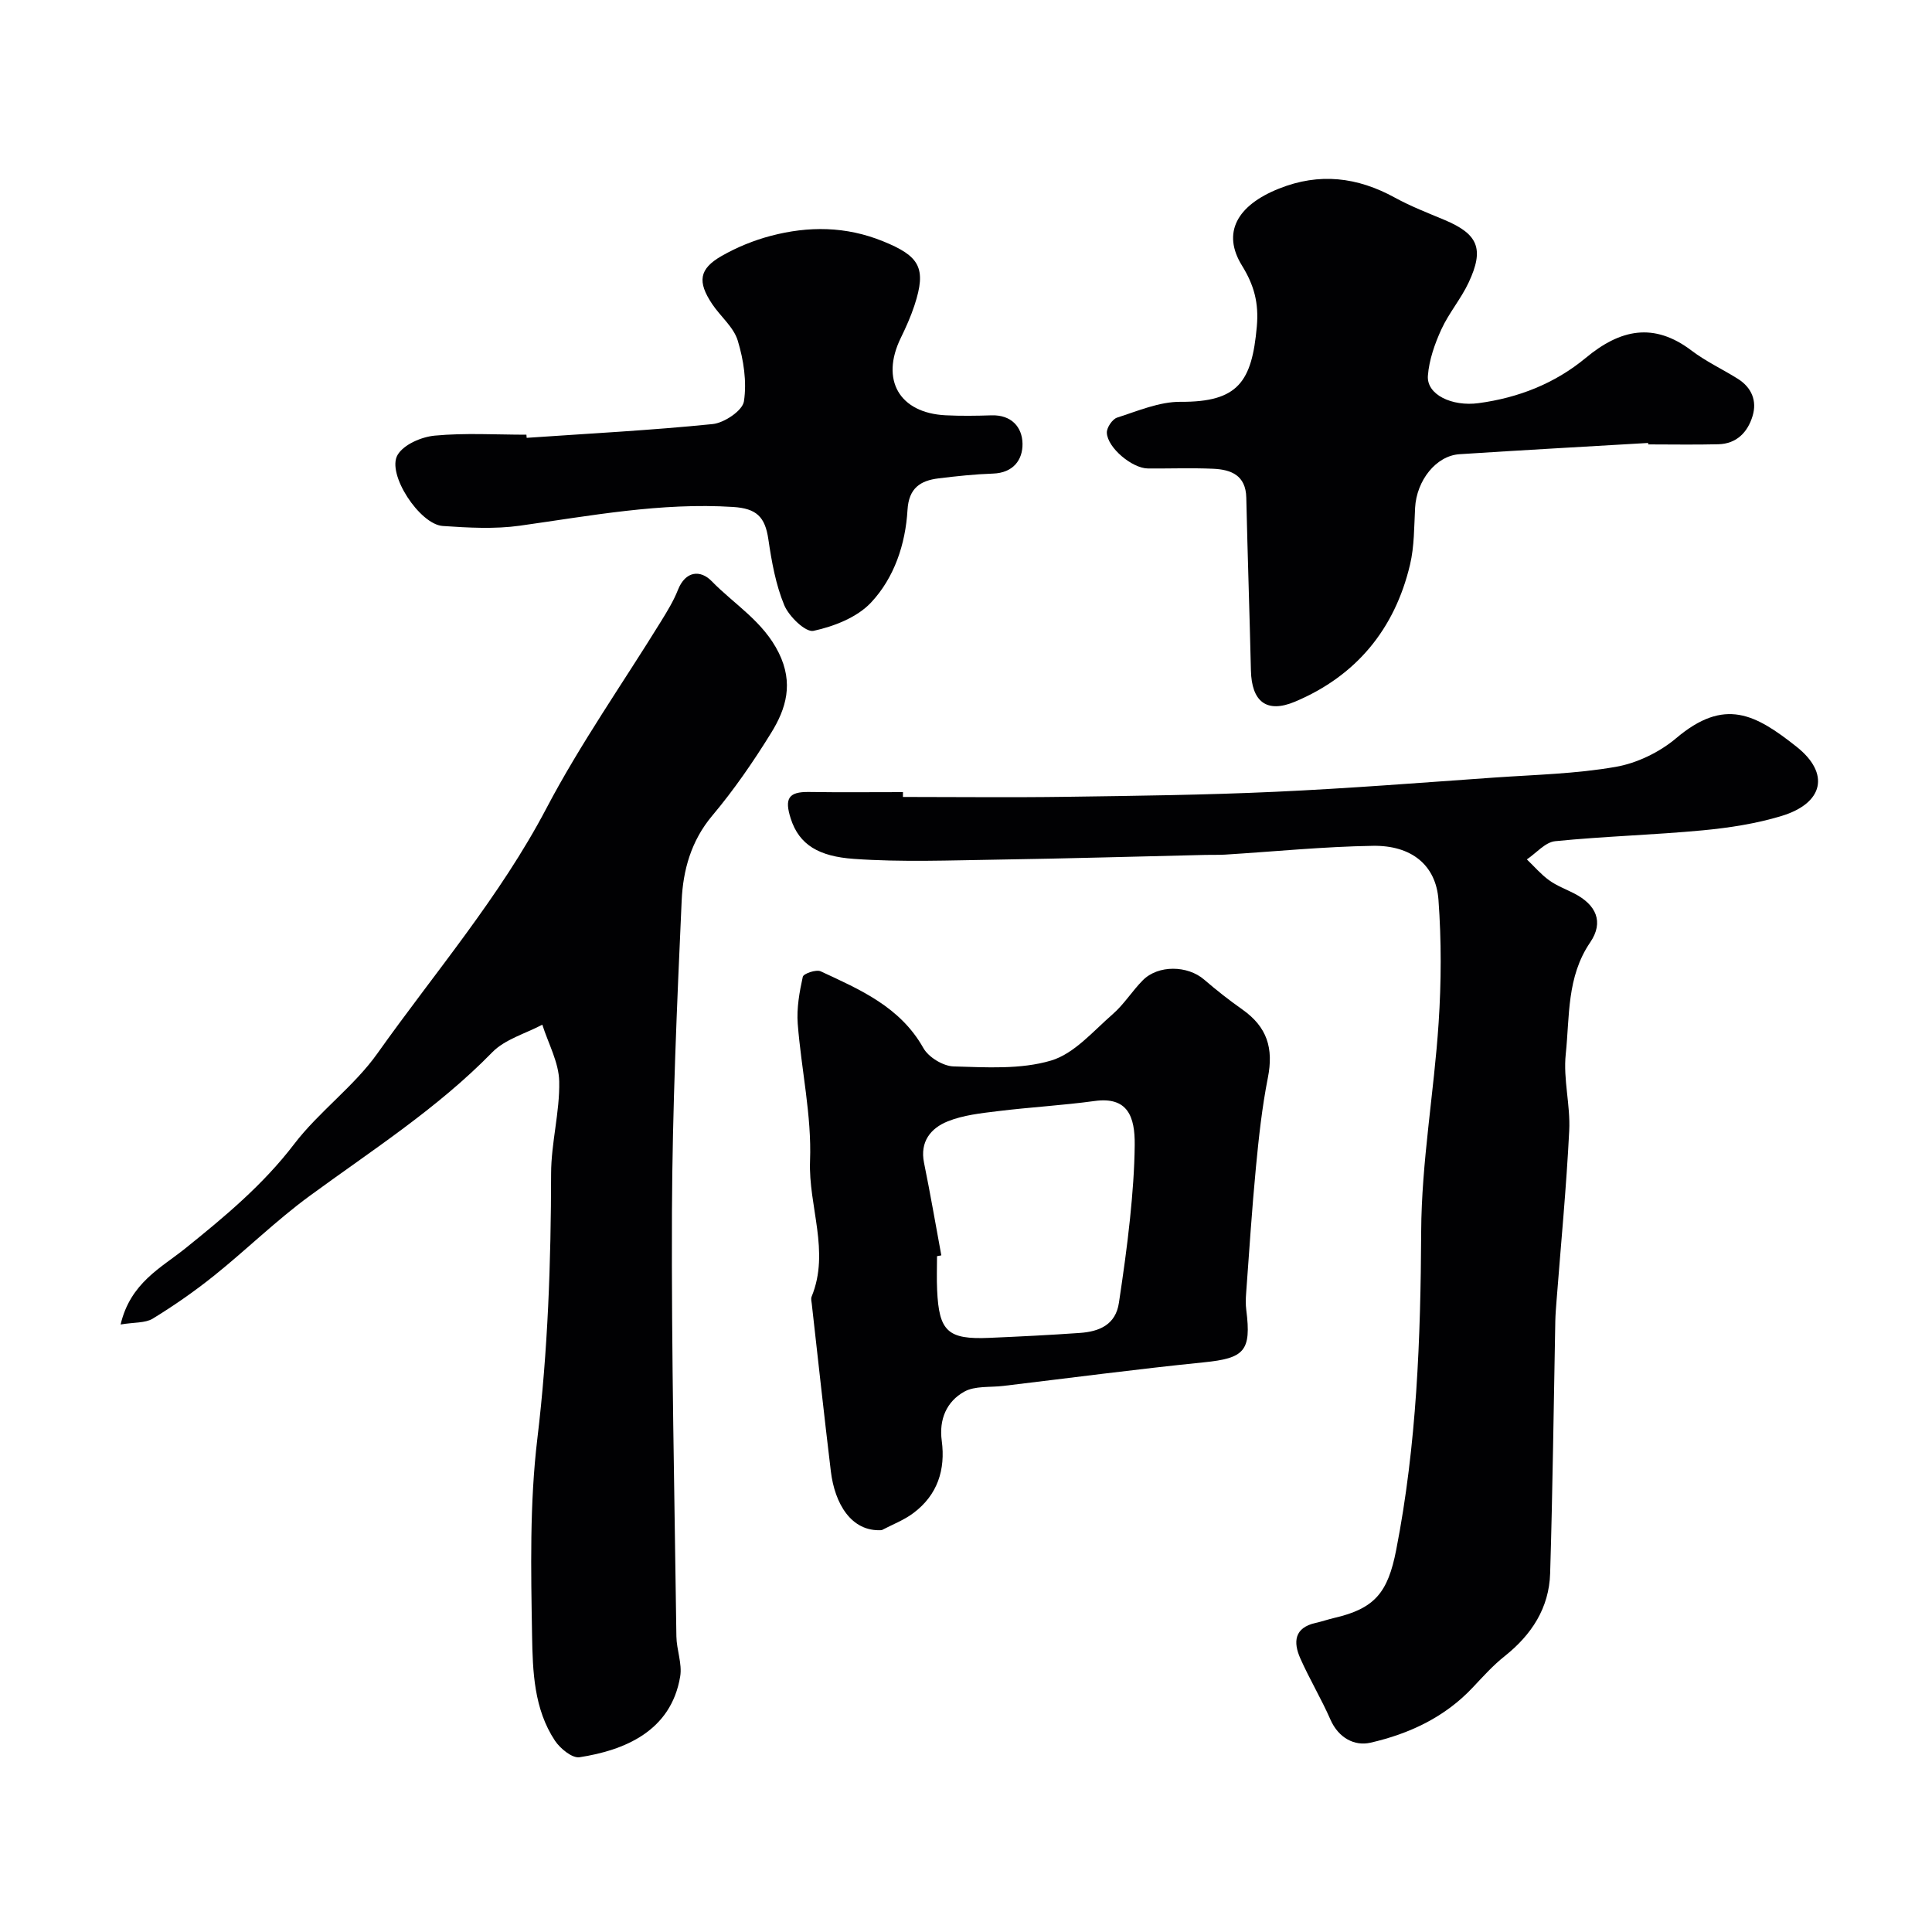 <svg enable-background="new 0 0 400 400" viewBox="0 0 400 400" xmlns="http://www.w3.org/2000/svg"><g fill="#010103"><path d="m186.94 165c11.27 0 22.54.13 33.81-.03 14.44-.2 28.88-.38 43.3-1.04 15.15-.69 30.28-1.89 45.41-2.95 8.37-.58 16.83-.77 25.06-2.21 4.42-.77 9.09-3.04 12.53-5.95 10-8.44 16.37-4.97 24.88 1.76 7.02 5.55 5.64 11.72-3.12 14.37-5.25 1.59-10.8 2.44-16.27 2.96-10.17.96-20.4 1.23-30.56 2.25-2.06.21-3.91 2.46-5.86 3.77 1.52 1.45 2.91 3.09 4.59 4.31 1.57 1.14 3.46 1.84 5.21 2.74 4.56 2.34 6.19 5.91 3.31 10.13-4.89 7.17-4.23 15.33-5.06 23.15-.55 5.19.99 10.57.72 15.83-.59 11.82-1.73 23.61-2.64 35.41-.1 1.32-.21 2.64-.24 3.97-.34 17.43-.54 34.87-1.07 52.3-.22 7.13-3.83 12.68-9.4 17.11-2.4 1.9-4.48 4.22-6.59 6.46-5.8 6.2-13.21 9.64-21.22 11.47-3.28.75-6.61-.99-8.27-4.77-1.89-4.32-4.34-8.39-6.25-12.7-1.48-3.35-1.27-6.34 3.17-7.33 1.27-.28 2.5-.71 3.76-1.01 8.5-1.95 11.2-5.26 12.92-14.07 4.27-21.81 5.07-43.8 5.18-65.96.07-14.4 2.66-28.77 3.61-43.18.56-8.46.59-17.03-.03-25.48-.52-7.19-5.58-11.32-13.58-11.19-10.21.16-20.41 1.19-30.61 1.82-1.33.08-2.67.03-4 .06-14.27.33-28.53.75-42.8.97-10.03.15-20.1.56-30.08-.15-7.14-.51-11.28-2.85-13.04-8.35-1.31-4.1-.5-5.56 3.74-5.5 6.5.1 13 .03 19.5.03-.01.33-.01.67-.01 1z"/><path d="m24.97 274.22c2.04-8.64 8.39-11.73 13.34-15.71 8.19-6.59 16.13-13.18 22.6-21.65 5.14-6.73 12.37-11.91 17.25-18.79 11.88-16.74 25.32-32.36 34.98-50.74 7.03-13.38 15.8-25.85 23.75-38.74 1.28-2.08 2.58-4.2 3.47-6.46 1.57-3.99 4.69-4.16 6.96-1.83 4.71 4.84 10.69 8.33 13.92 14.87 3.09 6.27 1.55 11.51-1.59 16.58-3.68 5.95-7.69 11.78-12.19 17.13-4.39 5.22-6.05 11.31-6.33 17.61-.97 21.51-1.92 43.04-2.01 64.56-.12 29.25.53 58.51.92 87.76.04 2.76 1.22 5.62.79 8.26-1.89 11.43-11.66 15.33-20.85 16.75-1.52.23-4.01-1.81-5.09-3.44-4.35-6.56-4.6-14.34-4.73-21.75-.23-13.58-.52-27.31 1.09-40.75 2.2-18.29 2.82-36.54 2.85-54.9.01-6.36 1.81-12.74 1.68-19.08-.08-3.94-2.26-7.84-3.5-11.75-3.5 1.86-7.73 3.01-10.37 5.72-11.34 11.62-24.89 20.27-37.85 29.77-6.87 5.04-13.01 11.07-19.67 16.42-4.06 3.26-8.36 6.25-12.8 8.97-1.56.92-3.84.72-6.62 1.19z"/><path d="m182.55 316.8c-6.33.39-9.73-5.53-10.53-12.16-1.39-11.55-2.65-23.12-3.95-34.68-.06-.5-.21-1.07-.04-1.49 3.86-9.38-.68-18.71-.32-28.13s-1.82-18.91-2.55-28.4c-.24-3.21.35-6.54 1.05-9.71.15-.66 2.78-1.56 3.7-1.13 8.16 3.79 16.46 7.35 21.26 15.88 1.07 1.91 4.09 3.75 6.26 3.81 6.75.19 13.86.66 20.17-1.21 4.8-1.42 8.73-6.09 12.79-9.62 2.33-2.03 4.02-4.79 6.21-7 3.18-3.22 9.28-3.11 12.71-.14 2.54 2.19 5.19 4.27 7.93 6.2 5.09 3.6 6.48 7.98 5.25 14.16-1.2 6.08-1.87 12.27-2.46 18.45-.83 8.69-1.39 17.4-2.03 26.1-.09 1.16-.12 2.35.03 3.5 1.08 8.52-.39 9.98-8.82 10.83-13.85 1.4-27.66 3.23-41.49 4.88-2.73.33-5.86-.05-8.08 1.19-3.66 2.04-5.26 5.74-4.66 10.17.8 6-.88 11.19-5.8 14.91-1.98 1.51-4.41 2.42-6.63 3.59zm12.34-56.89c-.3.06-.59.11-.89.17 0 2.33-.09 4.66.02 6.98.38 8.61 2.21 10.3 10.8 9.93 6.25-.27 12.51-.58 18.75-1.02 3.99-.28 7.41-1.66 8.09-6.24.87-5.8 1.7-11.62 2.3-17.45.52-5.06.92-10.16.97-15.24.06-5.86-1.45-10.03-8.29-9.09-6.65.91-13.37 1.28-20.03 2.1-3.52.43-7.2.82-10.43 2.13-3.46 1.4-5.76 4.18-4.87 8.56 1.3 6.37 2.4 12.78 3.58 19.17z"/><path d="m341.23 91.71c-13.03.77-26.05 1.48-39.07 2.33-4.85.32-8.88 5.45-9.18 11.11-.21 3.93-.15 7.97-1.05 11.76-3.16 13.35-11.15 23.02-23.78 28.35-5.96 2.52-9.01-.05-9.16-6.43-.28-11.93-.69-23.86-.96-35.8-.1-4.64-3.16-5.82-6.88-5.98-4.49-.2-9-.02-13.5-.06-3.23-.02-8.38-4.29-8.49-7.4-.04-1.06 1.15-2.82 2.13-3.13 4.3-1.38 8.75-3.3 13.13-3.27 11.96.08 14.77-4.19 15.79-15.57.44-4.92-.57-8.59-3.08-12.65-4.17-6.75-1.06-12.44 7.67-15.92 8.38-3.35 16.23-2.39 24 1.87 3.28 1.8 6.8 3.16 10.26 4.61 6.97 2.93 8.29 5.97 5 12.98-1.58 3.37-4.1 6.31-5.65 9.7-1.37 3-2.53 6.31-2.78 9.57-.3 3.95 5.01 6.42 10.47 5.69 8.29-1.11 15.83-4.08 22.21-9.37 7.12-5.92 14.08-7.46 21.93-1.5 2.96 2.25 6.42 3.85 9.58 5.84 2.84 1.8 3.99 4.55 3.03 7.7-1.02 3.36-3.31 5.75-7.1 5.84-4.83.12-9.66.03-14.5.03-.01-.11-.02-.21-.02-.3z"/><path d="m109.04 90.65c12.84-.89 25.7-1.55 38.5-2.85 2.41-.24 6.18-2.78 6.48-4.69.63-4.07-.06-8.59-1.28-12.6-.85-2.8-3.58-4.99-5.3-7.57-3.08-4.62-2.71-7.26 1.94-9.93 3.17-1.82 6.68-3.25 10.21-4.18 7.8-2.05 15.53-2.01 23.25 1.13 7.54 3.06 9.04 5.51 6.49 13.26-.76 2.31-1.76 4.55-2.83 6.74-4.24 8.68-.32 15.54 9.28 16.02 3.16.16 6.33.11 9.49.01 4.11-.13 6.37 2.41 6.43 5.86.06 3.37-1.94 6.06-6.1 6.2-3.77.13-7.53.53-11.27.99-3.78.46-6.17 2.01-6.44 6.53-.42 7.12-2.74 14.06-7.57 19.2-2.88 3.06-7.65 4.92-11.89 5.84-1.63.36-5.09-2.98-6.06-5.32-1.77-4.27-2.61-9.01-3.29-13.64-.68-4.66-2.46-6.38-7.3-6.69-14.93-.95-29.49 1.82-44.15 3.88-5.23.73-10.66.42-15.96.06-4.78-.32-11.67-10.8-9.35-14.72 1.27-2.16 4.96-3.74 7.71-3.99 6.26-.59 12.63-.19 18.96-.19.01.22.03.44.05.65z"/></g></svg>